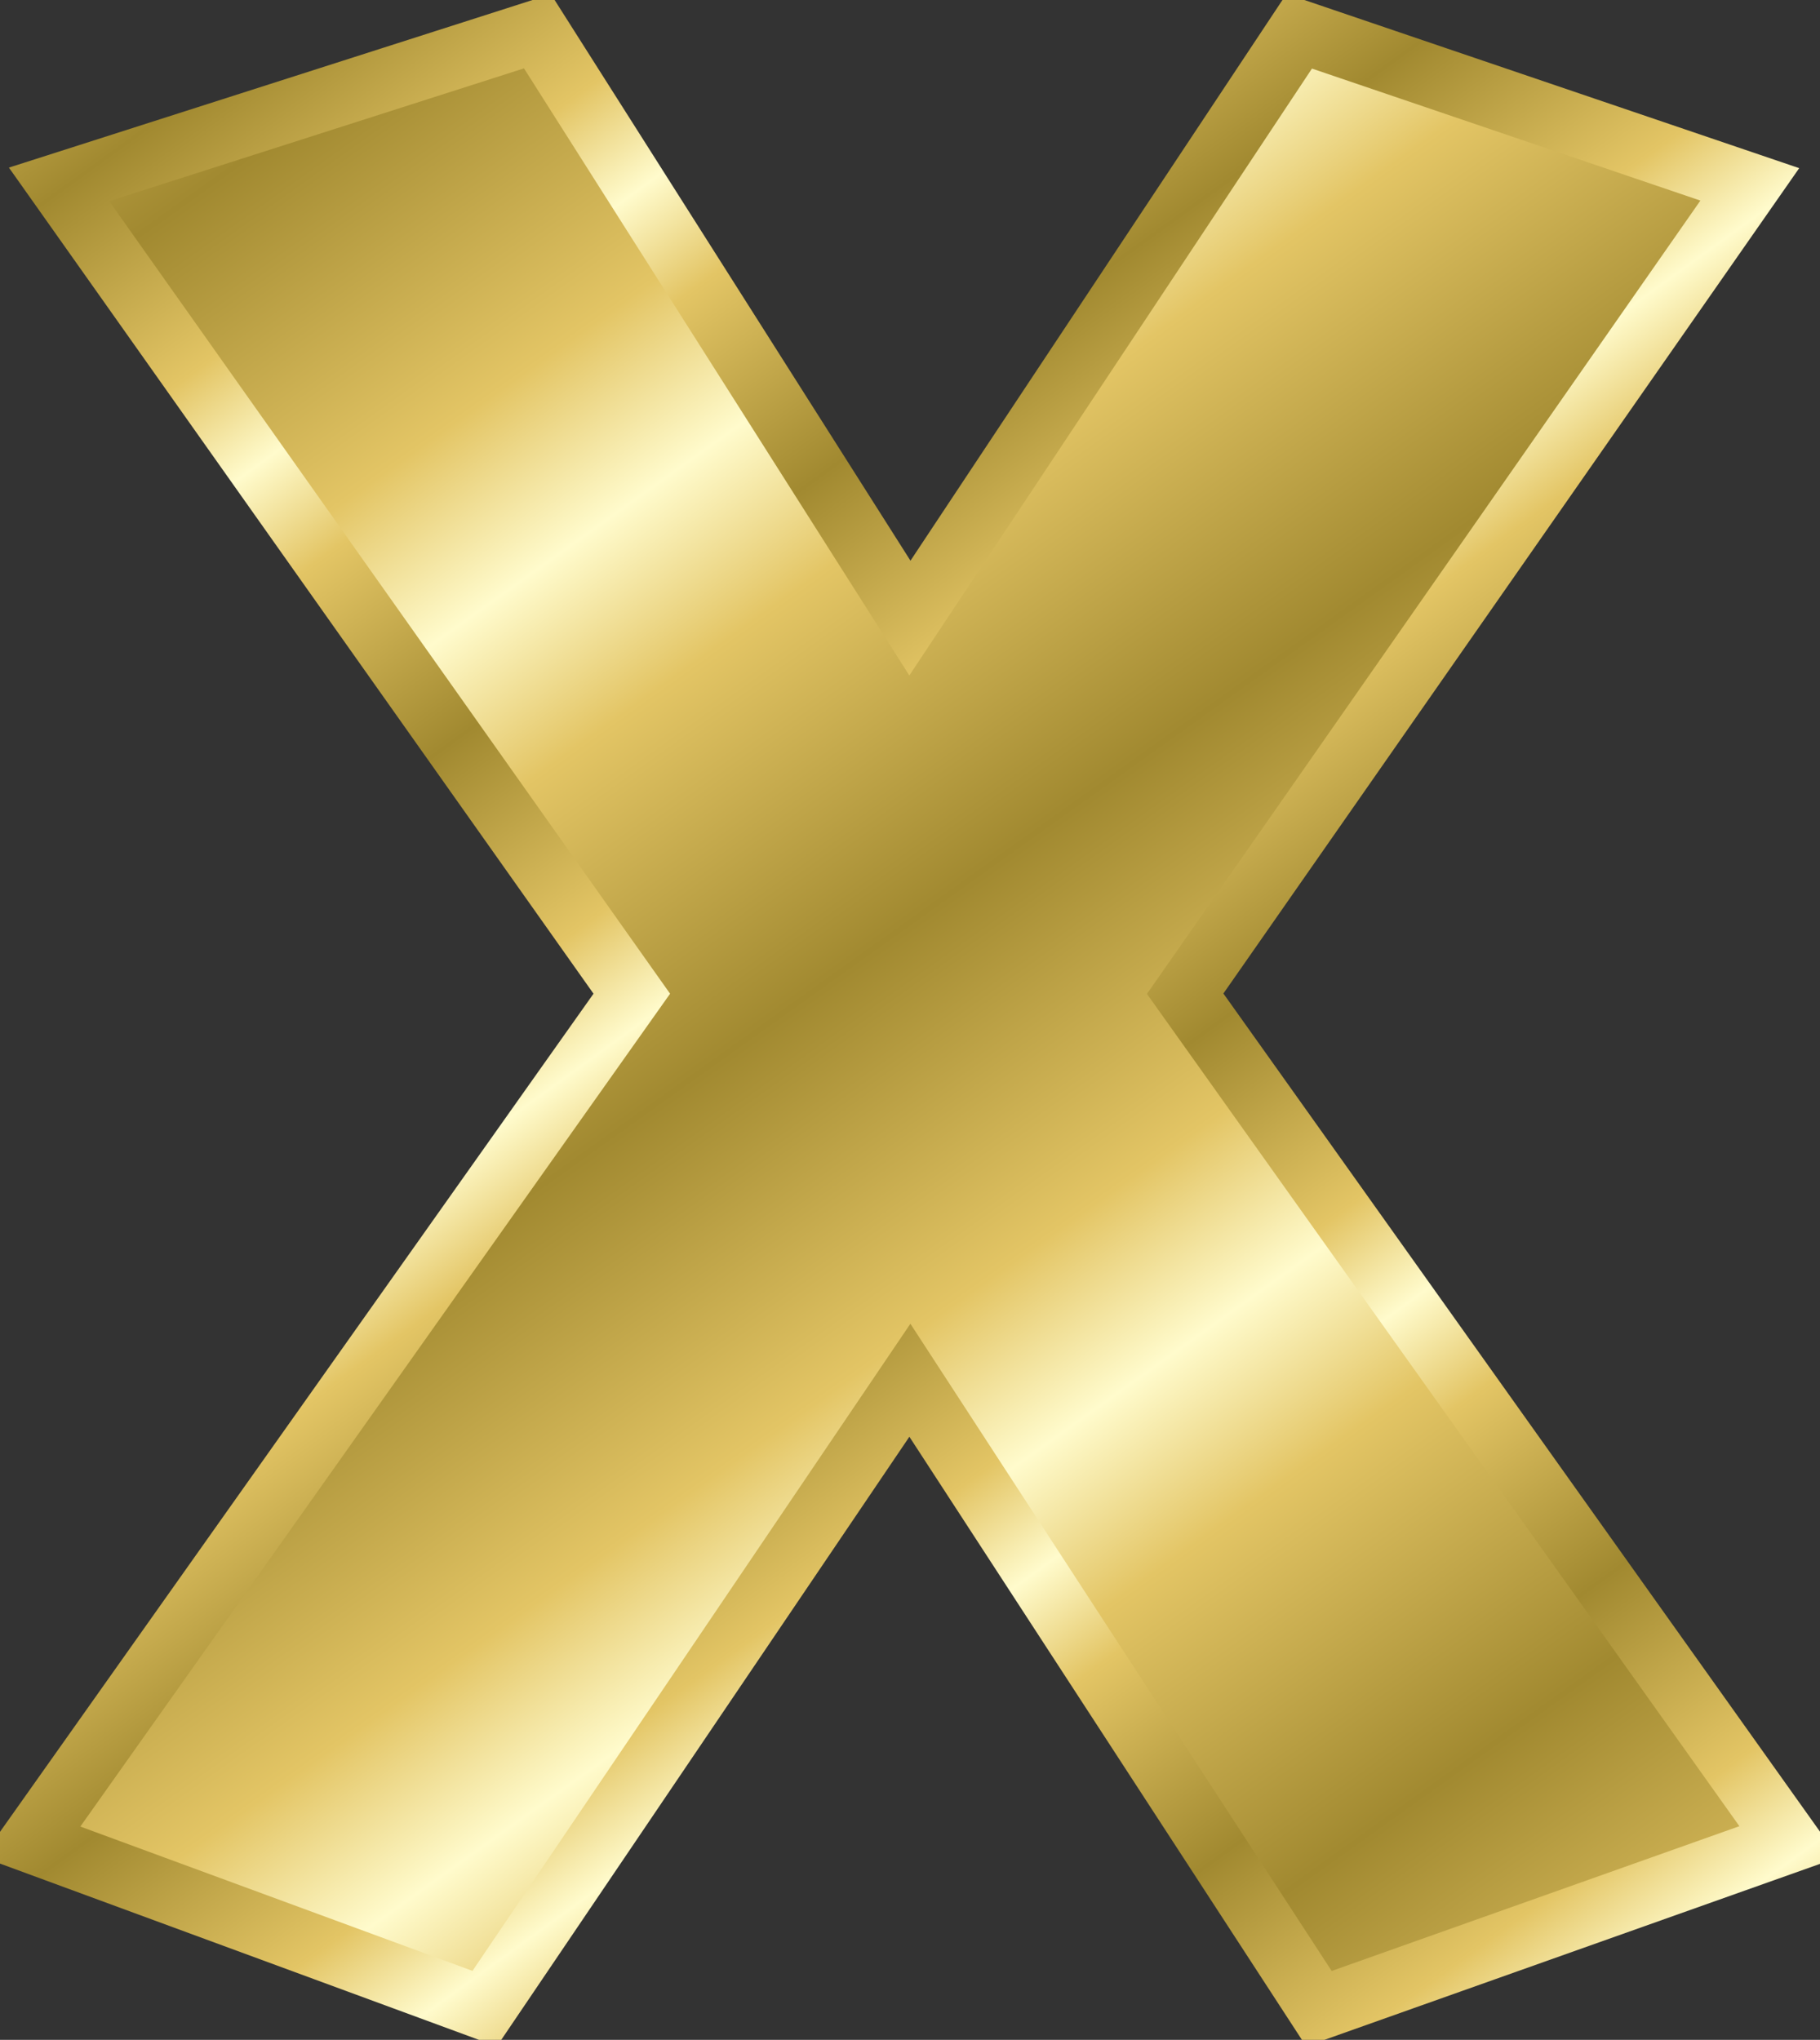 <?xml version="1.0" encoding="UTF-8"?>
<svg version="1.0" viewBox="0 0 58.247 65.279" xmlns="http://www.w3.org/2000/svg" xmlns:xlink="http://www.w3.org/1999/xlink">
<rect x="0" y="0" width="58.247" height="65.279" fill="#333333" stroke="none"/>
<defs>
<linearGradient id="a">
<stop stop-color="#a18930" offset="0"/>
<stop stop-color="#e3c565" offset=".667"/>
<stop stop-color="#fffbcc" offset="1"/>
</linearGradient>
<linearGradient id="c" x1="36.311" x2="45.681" y1="54.347" y2="67.469" gradientTransform="translate(-4.08 -1.522)" gradientUnits="userSpaceOnUse" xlink:href="#a" spreadMethod="reflect"/>
<linearGradient id="b" x1="61.794" x2="68.138" y1="65.935" y2="74.704" gradientTransform="translate(-16.889 -27.14)" gradientUnits="userSpaceOnUse" xlink:href="#a" spreadMethod="reflect"/>
</defs>
<g transform="translate(-429.64 -233.87)">
<path d="m485.64 239.77-18.07 25.9 19.32 27.14-15.04 5.34-13.09-20.11-13.61 20.11-14.51-5.34 19.22-27.14-18.33-25.9 15.31-4.9 11.92 18.78 12.46-18.78 14.42 4.9z" fill="url(#c)" stroke="url(#b)" stroke-width="2"/>
</g>
</svg>
